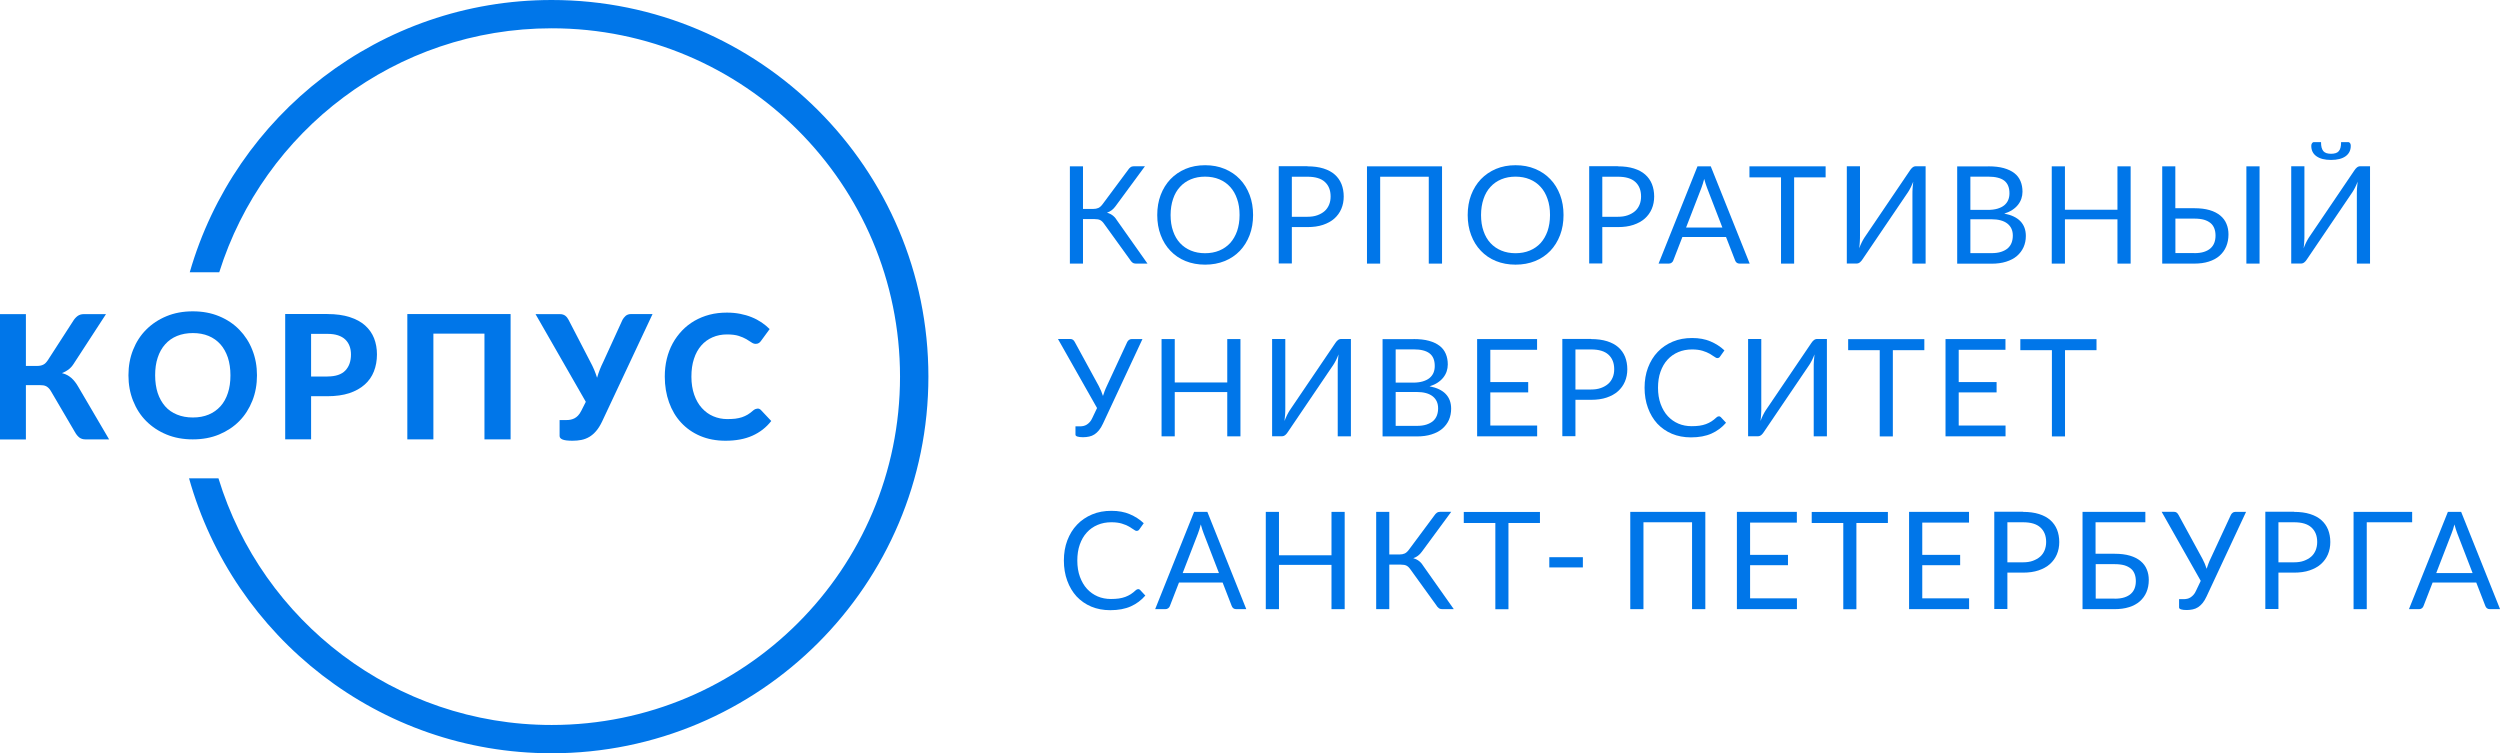 <?xml version="1.0" encoding="UTF-8"?>
<svg id="_Слой_2" data-name="Слой 2" xmlns="http://www.w3.org/2000/svg" viewBox="0 0 312.77 94.25">
  <defs>
    <style>
      .cls-1 {
        fill: #0076e9;
      }
    </style>
  </defs>
  <g id="_Слой_1-2" data-name="Слой 1">
    <g>
      <path class="cls-1" d="m143.58,32.98h-1.48c-.16,0-.3-.04-.42-.13-.12-.09-.23-.22-.33-.39l-3.22-4.46c-.15-.22-.31-.37-.48-.46-.17-.09-.4-.13-.7-.13h-1.46v5.57h-1.64v-12.17h1.64v5.33h1.27c.25,0,.47-.04.65-.12.18-.08.36-.24.53-.47l3.18-4.28c.09-.14.19-.25.31-.34.12-.09.26-.13.43-.13h1.38l-3.68,5c-.28.39-.63.66-1.07.81.3.08.55.21.76.38s.4.41.59.72l3.72,5.27Z"/>
      <path class="cls-1" d="m156.77,26.9c0,.91-.14,1.75-.43,2.51-.29.76-.7,1.42-1.22,1.97-.53.55-1.16.98-1.9,1.28-.74.3-1.56.45-2.45.45s-1.71-.15-2.45-.45c-.74-.3-1.37-.73-1.89-1.28-.53-.55-.93-1.2-1.22-1.97-.29-.76-.43-1.6-.43-2.51s.14-1.75.43-2.51c.29-.76.7-1.42,1.22-1.97.53-.55,1.16-.98,1.89-1.29.74-.31,1.55-.46,2.45-.46s1.71.15,2.45.46c.74.31,1.37.73,1.9,1.29.53.55.93,1.21,1.22,1.97.29.76.43,1.6.43,2.51Zm-1.69,0c0-.75-.1-1.42-.31-2.01-.2-.59-.49-1.1-.87-1.51-.37-.41-.83-.73-1.36-.95-.53-.22-1.13-.33-1.78-.33s-1.24.11-1.77.33-.99.54-1.36.95c-.38.41-.67.91-.87,1.51-.2.59-.31,1.27-.31,2.01s.1,1.42.31,2.01c.2.59.49,1.09.87,1.5.38.41.83.72,1.36.94s1.12.33,1.77.33,1.25-.11,1.78-.33c.53-.22.98-.53,1.36-.94.37-.41.66-.91.87-1.5.2-.59.31-1.26.31-2.01Z"/>
      <path class="cls-1" d="m163.57,20.81c.77,0,1.44.09,2.01.27.57.18,1.04.43,1.41.76.37.33.65.72.84,1.19.18.46.28.98.28,1.55s-.1,1.08-.3,1.55c-.2.47-.49.87-.87,1.21s-.86.6-1.42.79c-.56.19-1.21.28-1.95.28h-1.95v4.55h-1.64v-12.17h3.59Zm0,6.31c.47,0,.88-.06,1.24-.19s.66-.3.91-.52c.25-.22.43-.49.56-.8s.19-.65.19-1.03c0-.78-.24-1.38-.72-1.82-.48-.44-1.2-.65-2.18-.65h-1.95v5.01h1.95Z"/>
      <path class="cls-1" d="m180.41,32.98h-1.66v-10.87h-6.08v10.87h-1.65v-12.17h9.39v12.17Z"/>
      <path class="cls-1" d="m195.61,26.9c0,.91-.14,1.75-.43,2.51-.29.76-.7,1.42-1.22,1.97-.53.55-1.16.98-1.9,1.28-.74.3-1.56.45-2.45.45s-1.71-.15-2.45-.45c-.74-.3-1.37-.73-1.89-1.28-.53-.55-.93-1.2-1.22-1.97-.29-.76-.43-1.6-.43-2.51s.14-1.75.43-2.51c.29-.76.7-1.42,1.22-1.97.53-.55,1.16-.98,1.89-1.29.74-.31,1.55-.46,2.45-.46s1.71.15,2.45.46c.74.31,1.37.73,1.9,1.29.53.55.93,1.21,1.22,1.97.29.76.43,1.6.43,2.51Zm-1.69,0c0-.75-.1-1.42-.31-2.01-.2-.59-.49-1.1-.87-1.51-.37-.41-.83-.73-1.36-.95-.53-.22-1.13-.33-1.78-.33s-1.24.11-1.77.33-.99.54-1.36.95c-.38.41-.67.91-.87,1.51-.2.59-.31,1.27-.31,2.01s.1,1.42.31,2.01c.2.59.49,1.09.87,1.5.38.41.83.72,1.36.94s1.12.33,1.77.33,1.25-.11,1.78-.33c.53-.22.98-.53,1.36-.94.37-.41.66-.91.87-1.5.2-.59.31-1.26.31-2.01Z"/>
      <path class="cls-1" d="m202.41,20.81c.77,0,1.44.09,2.01.27.57.18,1.04.43,1.41.76.37.33.65.72.84,1.19.18.46.28.98.28,1.55s-.1,1.08-.3,1.55c-.2.47-.49.87-.87,1.21s-.86.6-1.42.79c-.56.19-1.21.28-1.95.28h-1.95v4.55h-1.64v-12.17h3.59Zm0,6.31c.47,0,.88-.06,1.24-.19s.66-.3.91-.52c.25-.22.43-.49.56-.8s.19-.65.19-1.03c0-.78-.24-1.38-.72-1.82-.48-.44-1.2-.65-2.18-.65h-1.95v5.01h1.95Z"/>
      <path class="cls-1" d="m218.91,32.98h-1.27c-.15,0-.27-.04-.36-.11-.09-.07-.16-.17-.2-.28l-1.14-2.94h-5.46l-1.14,2.94c-.03.1-.1.19-.2.27-.1.08-.22.12-.37.12h-1.27l4.87-12.17h1.66l4.87,12.17Zm-3.43-4.52l-1.91-4.95c-.06-.15-.12-.32-.18-.51-.06-.2-.12-.4-.18-.62-.12.46-.24.84-.36,1.15l-1.91,4.94h4.54Z"/>
      <path class="cls-1" d="m228.4,22.19h-3.94v10.79h-1.64v-10.79h-3.95v-1.38h9.53v1.38Z"/>
      <path class="cls-1" d="m240.91,20.81v12.17h-1.65v-8.65c0-.24,0-.5.02-.76s.04-.54.08-.84c-.1.25-.2.49-.31.71s-.22.41-.33.58l-5.71,8.43c-.08.13-.18.25-.31.36-.13.11-.27.16-.43.16h-1.22v-12.17h1.65v8.65c0,.24,0,.5-.02.76-.01.26-.04.55-.08.85.1-.26.2-.5.31-.72s.22-.42.33-.59l5.71-8.43c.08-.13.18-.25.31-.36.13-.11.27-.16.43-.16h1.22Z"/>
      <path class="cls-1" d="m248.75,20.81c.75,0,1.39.07,1.93.22.54.15.98.36,1.33.63.35.27.6.6.77,1s.25.84.25,1.33c0,.3-.05.59-.14.86s-.23.53-.42.77c-.19.24-.42.45-.71.64-.29.19-.62.34-1.01.46.89.17,1.57.49,2.02.96.45.47.68,1.08.68,1.84,0,.52-.1.99-.29,1.41s-.47.79-.83,1.1c-.36.31-.81.54-1.35.71-.53.17-1.14.25-1.82.25h-4.3v-12.17h3.88Zm-2.24,1.3v4.15h2.17c.46,0,.87-.05,1.21-.15.34-.1.63-.24.85-.42.22-.18.39-.4.5-.66.11-.26.16-.54.16-.85,0-.72-.22-1.24-.65-1.58-.43-.33-1.1-.5-2.01-.5h-2.24Zm2.63,9.56c.47,0,.87-.05,1.21-.16.34-.11.62-.26.84-.45.22-.2.38-.43.48-.7.1-.27.15-.56.15-.89,0-.63-.22-1.13-.67-1.49-.45-.36-1.12-.55-2.01-.55h-2.63v4.24h2.63Z"/>
      <path class="cls-1" d="m266.56,20.81v12.17h-1.65v-5.54h-6.57v5.54h-1.65v-12.17h1.65v5.43h6.57v-5.43h1.65Z"/>
      <path class="cls-1" d="m274.53,26.05c.74,0,1.38.08,1.92.24.54.16.98.39,1.33.68s.61.64.77,1.04c.17.4.25.84.25,1.32,0,.56-.1,1.07-.29,1.52s-.47.83-.83,1.15c-.36.32-.81.56-1.35.73-.53.17-1.14.25-1.82.25h-4v-12.17h1.64v5.24h2.37Zm0,5.62c.47,0,.87-.05,1.21-.16.34-.11.61-.26.82-.45s.37-.42.47-.69c.1-.27.15-.56.15-.89,0-.34-.05-.64-.15-.9s-.25-.49-.47-.67-.49-.32-.82-.42c-.33-.09-.74-.14-1.21-.14h-2.37v4.31h2.36Zm8.16,1.31h-1.65v-12.17h1.65v12.17Z"/>
      <path class="cls-1" d="m296.51,20.81v12.17h-1.65v-8.65c0-.24,0-.5.02-.76s.04-.54.08-.84c-.1.25-.2.49-.31.71s-.22.41-.33.58l-5.71,8.43c-.08.13-.18.25-.31.36-.13.11-.27.16-.43.16h-1.22v-12.17h1.65v8.65c0,.24,0,.5-.02.76-.01.26-.04.55-.08.85.1-.26.2-.5.31-.72s.22-.42.33-.59l5.71-8.43c.08-.13.18-.25.31-.36.13-.11.27-.16.43-.16h1.22Zm-4.89-1.57c.23,0,.43-.03.59-.08.16-.05.29-.13.39-.25.1-.11.17-.26.22-.45.05-.18.07-.41.07-.68h.88c.11,0,.19.05.25.14.06.09.08.2.08.32,0,.57-.22,1-.65,1.31-.44.31-1.04.46-1.82.46s-1.38-.15-1.82-.46c-.44-.31-.65-.74-.65-1.31,0-.12.03-.23.09-.32.06-.09.14-.14.25-.14h.88c0,.27.02.5.07.68.05.18.12.33.22.45.1.11.23.2.39.25.16.05.35.08.59.08Z"/>
      <path class="cls-1" d="m142.93,42.42l-4.94,10.58c-.15.33-.32.61-.5.83-.18.22-.37.39-.57.52-.2.13-.42.22-.66.27-.24.05-.49.08-.76.08-.31,0-.54-.03-.7-.08-.16-.05-.25-.13-.25-.24v-1.04h.59c.14,0,.28-.02.42-.05s.28-.09.41-.17c.13-.08.25-.19.37-.32.12-.13.23-.3.32-.51l.59-1.24-4.89-8.64h1.54c.15,0,.26.04.35.11.09.07.16.16.22.28l3.01,5.52c.21.4.38.81.51,1.22.06-.2.13-.41.21-.61.08-.2.16-.41.26-.61l2.56-5.52c.05-.1.11-.18.21-.26.09-.08.21-.12.35-.12h1.36Z"/>
      <path class="cls-1" d="m155.19,42.42v12.17h-1.65v-5.54h-6.57v5.54h-1.65v-12.17h1.65v5.43h6.57v-5.43h1.65Z"/>
      <path class="cls-1" d="m169.01,42.42v12.17h-1.65v-8.65c0-.24,0-.5.02-.76s.04-.54.08-.84c-.1.25-.2.49-.31.71s-.22.41-.33.58l-5.71,8.43c-.08.13-.18.25-.31.36s-.27.16-.43.16h-1.22v-12.17h1.65v8.65c0,.24,0,.5-.02.76s-.04.55-.08.85c.1-.26.2-.5.31-.72.11-.22.22-.42.33-.59l5.71-8.43c.08-.13.18-.25.31-.36.12-.11.27-.16.43-.16h1.22Z"/>
      <path class="cls-1" d="m176.85,42.42c.75,0,1.39.07,1.93.22.54.15.98.36,1.33.63.35.27.6.6.77,1s.25.84.25,1.33c0,.3-.05.59-.14.86s-.23.53-.42.77c-.19.24-.42.45-.71.64-.29.19-.62.34-1.01.46.89.17,1.57.49,2.02.96.45.47.68,1.08.68,1.84,0,.52-.1.99-.28,1.41-.19.42-.47.79-.83,1.1-.37.31-.81.54-1.35.71-.53.17-1.14.25-1.82.25h-4.3v-12.17h3.88Zm-2.24,1.3v4.15h2.17c.46,0,.87-.05,1.21-.15.34-.1.63-.24.85-.42.22-.18.39-.4.5-.66.11-.26.16-.54.16-.85,0-.72-.21-1.24-.65-1.58s-1.1-.5-2-.5h-2.24Zm2.63,9.56c.47,0,.87-.05,1.21-.16.34-.11.62-.26.84-.45s.38-.43.48-.7.15-.56.15-.89c0-.63-.22-1.13-.67-1.49-.45-.36-1.12-.55-2.01-.55h-2.63v4.24h2.63Z"/>
      <path class="cls-1" d="m192.31,53.25v1.34h-7.51v-12.17h7.5v1.34h-5.85v4.04h4.74v1.29h-4.74v4.15h5.86Z"/>
      <path class="cls-1" d="m199.05,42.42c.77,0,1.44.09,2.01.27.57.18,1.04.43,1.41.76.37.33.65.72.84,1.19.18.46.28.98.28,1.55s-.1,1.08-.3,1.55c-.2.47-.49.87-.87,1.21s-.86.6-1.42.79c-.56.19-1.21.28-1.95.28h-1.95v4.55h-1.64v-12.17h3.59Zm0,6.31c.47,0,.88-.06,1.24-.19s.66-.3.91-.52c.25-.22.43-.49.56-.8s.19-.65.19-1.03c0-.78-.24-1.38-.72-1.82-.48-.44-1.2-.65-2.18-.65h-1.95v5.01h1.95Z"/>
      <path class="cls-1" d="m215.05,52.08c.09,0,.17.04.24.11l.65.7c-.5.58-1.1,1.03-1.81,1.35-.71.32-1.57.48-2.58.48-.87,0-1.66-.15-2.38-.45-.71-.3-1.32-.73-1.83-1.27-.5-.55-.89-1.2-1.17-1.97-.28-.76-.42-1.61-.42-2.52s.14-1.76.43-2.52c.29-.76.69-1.42,1.22-1.97.52-.55,1.15-.97,1.88-1.28s1.54-.45,2.42-.45,1.63.14,2.29.42c.66.28,1.25.65,1.75,1.13l-.54.76c-.03.06-.08.1-.13.14-.05.04-.13.06-.22.06-.1,0-.23-.06-.37-.17-.15-.11-.34-.23-.58-.37-.24-.14-.54-.26-.89-.37-.36-.11-.8-.17-1.32-.17-.63,0-1.2.11-1.72.33-.52.22-.97.53-1.35.95-.38.41-.67.92-.88,1.51-.21.59-.31,1.27-.31,2.01s.11,1.44.33,2.03c.22.59.51,1.1.89,1.51.38.41.82.72,1.33.94.51.22,1.07.32,1.66.32.36,0,.69-.02.98-.06.29-.04.56-.11.81-.2.25-.09.48-.21.69-.34.21-.14.42-.3.63-.5.1-.09.19-.13.29-.13Z"/>
      <path class="cls-1" d="m228.56,42.42v12.17h-1.65v-8.65c0-.24,0-.5.02-.76s.04-.54.08-.84c-.1.25-.2.49-.31.71s-.22.41-.33.58l-5.71,8.43c-.08.13-.18.25-.31.36-.13.11-.27.16-.43.16h-1.22v-12.17h1.65v8.65c0,.24,0,.5-.02.76-.01.26-.04.55-.08.85.1-.26.2-.5.31-.72s.22-.42.33-.59l5.71-8.43c.08-.13.18-.25.31-.36.13-.11.27-.16.43-.16h1.22Z"/>
      <path class="cls-1" d="m240.75,43.81h-3.94v10.79h-1.64v-10.79h-3.95v-1.38h9.53v1.38Z"/>
      <path class="cls-1" d="m250.91,53.25v1.34h-7.51v-12.17h7.5v1.34h-5.85v4.04h4.74v1.29h-4.74v4.15h5.86Z"/>
      <path class="cls-1" d="m262.29,43.81h-3.94v10.79h-1.64v-10.79h-3.95v-1.38h9.53v1.38Z"/>
      <path class="cls-1" d="m142.4,73.7c.09,0,.17.04.24.11l.65.7c-.5.58-1.1,1.03-1.81,1.35-.71.32-1.57.48-2.58.48-.87,0-1.66-.15-2.38-.45-.71-.3-1.32-.73-1.83-1.27-.5-.55-.89-1.2-1.17-1.97-.28-.76-.42-1.61-.42-2.52s.14-1.76.43-2.52c.29-.76.69-1.42,1.22-1.97.52-.55,1.15-.97,1.88-1.28s1.54-.45,2.42-.45,1.63.14,2.29.42c.66.28,1.25.65,1.75,1.13l-.54.76c-.03.06-.08.1-.13.14-.05.04-.13.06-.22.06-.1,0-.23-.06-.37-.17-.15-.11-.34-.23-.58-.37-.24-.14-.54-.26-.89-.37-.36-.11-.8-.17-1.32-.17-.63,0-1.2.11-1.72.33-.52.22-.97.53-1.35.95-.38.41-.67.92-.88,1.51-.21.59-.31,1.27-.31,2.01s.11,1.44.33,2.03c.22.59.51,1.1.89,1.51.38.41.82.72,1.33.94.51.22,1.07.32,1.66.32.36,0,.69-.02.98-.06.29-.04.56-.11.81-.2.25-.09.48-.21.69-.34.21-.14.42-.3.63-.5.1-.09.19-.13.29-.13Z"/>
      <path class="cls-1" d="m155.93,76.21h-1.27c-.15,0-.27-.04-.36-.11-.09-.07-.16-.17-.2-.28l-1.14-2.94h-5.46l-1.14,2.94c-.03.1-.1.19-.2.27-.1.08-.22.12-.37.12h-1.27l4.87-12.17h1.66l4.87,12.17Zm-3.43-4.52l-1.91-4.95c-.06-.15-.12-.32-.18-.51-.06-.2-.12-.4-.18-.62-.12.46-.24.84-.36,1.15l-1.91,4.94h4.54Z"/>
      <path class="cls-1" d="m168.23,64.04v12.17h-1.65v-5.54h-6.57v5.54h-1.65v-12.17h1.65v5.43h6.57v-5.43h1.65Z"/>
      <path class="cls-1" d="m181.9,76.21h-1.48c-.16,0-.3-.04-.42-.13-.12-.09-.23-.22-.33-.39l-3.22-4.46c-.15-.22-.31-.37-.48-.46-.17-.09-.4-.13-.7-.13h-1.46v5.57h-1.64v-12.17h1.64v5.33h1.27c.25,0,.47-.04.65-.12.18-.08.36-.24.53-.47l3.18-4.28c.09-.14.19-.25.31-.34.12-.09.26-.13.43-.13h1.38l-3.68,5c-.28.39-.63.66-1.07.81.3.08.55.21.76.38s.4.41.59.72l3.72,5.27Z"/>
      <path class="cls-1" d="m192.66,65.43h-3.94v10.79h-1.64v-10.79h-3.95v-1.38h9.53v1.38Z"/>
      <path class="cls-1" d="m193.83,69.71h4.2v1.28h-4.2v-1.28Z"/>
      <path class="cls-1" d="m213.35,76.21h-1.66v-10.87h-6.08v10.87h-1.65v-12.17h9.39v12.17Z"/>
      <path class="cls-1" d="m224.81,74.87v1.34h-7.51v-12.17h7.5v1.34h-5.85v4.04h4.74v1.29h-4.74v4.15h5.86Z"/>
      <path class="cls-1" d="m236.19,65.43h-3.94v10.79h-1.64v-10.79h-3.95v-1.38h9.53v1.38Z"/>
      <path class="cls-1" d="m246.35,74.87v1.34h-7.51v-12.17h7.5v1.34h-5.85v4.04h4.74v1.29h-4.74v4.15h5.86Z"/>
      <path class="cls-1" d="m253.09,64.04c.77,0,1.44.09,2.01.27.57.18,1.04.43,1.41.76.37.33.65.72.84,1.19.18.46.28.98.28,1.55s-.1,1.08-.3,1.55c-.2.47-.49.87-.87,1.21-.38.34-.86.6-1.42.79-.56.19-1.21.28-1.95.28h-1.95v4.55h-1.64v-12.17h3.59Zm0,6.31c.47,0,.89-.06,1.24-.19s.66-.3.91-.52c.25-.22.43-.49.56-.8.12-.31.19-.65.19-1.03,0-.78-.24-1.38-.72-1.82-.48-.44-1.2-.65-2.18-.65h-1.95v5.01h1.95Z"/>
      <path class="cls-1" d="m264.56,69.28c.74,0,1.38.08,1.92.24.54.16.98.39,1.33.68s.61.64.77,1.04c.17.4.25.84.25,1.32,0,.56-.1,1.07-.29,1.52s-.47.83-.83,1.15c-.36.32-.81.56-1.35.73-.53.17-1.14.25-1.82.25h-4v-12.17h7.86v1.3h-6.23v3.94h2.37Zm0,5.62c.47,0,.87-.05,1.21-.16.34-.11.61-.26.82-.45s.37-.42.47-.69c.1-.27.15-.56.15-.89,0-.34-.05-.64-.15-.9s-.25-.49-.47-.67-.49-.32-.82-.42c-.33-.09-.74-.14-1.21-.14h-2.37v4.31h2.36Z"/>
      <path class="cls-1" d="m281,64.04l-4.94,10.58c-.15.33-.32.61-.5.83-.18.22-.37.39-.57.52s-.42.22-.66.27c-.24.05-.49.08-.76.08-.31,0-.54-.03-.7-.08-.16-.05-.25-.13-.25-.24v-1.04h.59c.14,0,.28-.02.43-.05s.28-.09.41-.17c.13-.08.25-.19.37-.32s.23-.3.32-.51l.59-1.24-4.89-8.64h1.54c.15,0,.26.04.35.11.08.07.16.16.22.28l3.01,5.52c.21.4.38.81.51,1.22.06-.2.13-.41.21-.61.08-.2.16-.41.26-.61l2.56-5.52c.05-.1.11-.18.21-.26.09-.08.21-.12.35-.12h1.36Z"/>
      <path class="cls-1" d="m287,64.04c.77,0,1.44.09,2.01.27.57.18,1.04.43,1.41.76.37.33.65.72.84,1.19.18.46.28.98.28,1.55s-.1,1.08-.3,1.55c-.2.47-.49.87-.87,1.21-.38.34-.86.6-1.42.79-.56.19-1.21.28-1.95.28h-1.95v4.55h-1.64v-12.17h3.59Zm0,6.31c.47,0,.89-.06,1.24-.19s.66-.3.91-.52c.25-.22.43-.49.56-.8.12-.31.19-.65.19-1.03,0-.78-.24-1.38-.72-1.82-.48-.44-1.2-.65-2.18-.65h-1.95v5.01h1.95Z"/>
      <path class="cls-1" d="m301.78,65.34h-5.68v10.87h-1.65v-12.17h7.33v1.3Z"/>
      <path class="cls-1" d="m312.77,76.21h-1.27c-.15,0-.27-.04-.36-.11-.09-.07-.16-.17-.2-.28l-1.14-2.94h-5.46l-1.14,2.94c-.03.1-.1.19-.19.27-.1.08-.22.12-.36.12h-1.27l4.87-12.17h1.66l4.87,12.17Zm-3.43-4.52l-1.91-4.95c-.06-.15-.12-.32-.18-.51s-.12-.4-.18-.62c-.12.46-.24.84-.37,1.15l-1.91,4.94h4.54Z"/>
      <g>
        <path class="cls-1" d="m13.64,54.97h-2.96c-.3,0-.54-.08-.75-.23-.2-.16-.39-.38-.56-.69l-2.99-5.1c-.09-.15-.18-.28-.28-.38s-.2-.18-.31-.24c-.11-.06-.24-.1-.38-.12-.14-.02-.3-.03-.47-.03h-1.7v6.8H0v-15.68h3.24v6.48h1.42c.28,0,.53-.05.74-.15.21-.1.4-.29.58-.56l3.17-4.91c.15-.25.34-.46.55-.62.22-.16.48-.24.78-.24h2.78l-4.06,6.24c-.18.28-.39.51-.64.7-.25.18-.52.33-.81.44.46.12.85.32,1.17.6.32.28.62.66.9,1.16l3.84,6.55Z"/>
        <path class="cls-1" d="m40.97,39.29c1.07,0,2,.13,2.78.38s1.43.6,1.93,1.05.88.99,1.12,1.6c.24.62.36,1.29.36,2.02,0,.77-.13,1.48-.38,2.12-.25.64-.63,1.19-1.15,1.65-.51.46-1.16.82-1.93,1.08-.78.25-1.69.38-2.73.38h-2.05v5.39h-3.24v-15.68h5.3Zm0,7.81c1.02,0,1.76-.25,2.23-.74s.71-1.16.71-2.01c0-.39-.06-.74-.18-1.06-.12-.32-.3-.59-.54-.82-.24-.23-.55-.4-.91-.52-.37-.12-.8-.18-1.31-.18h-2.05v5.34h2.05Z"/>
        <path class="cls-1" d="m63.87,54.97h-3.26v-13.23h-6.39v13.23h-3.26v-15.68h12.92v15.68Z"/>
        <path class="cls-1" d="m81.64,39.29l-6.32,13.46c-.23.48-.48.88-.75,1.19-.27.31-.55.55-.86.73s-.63.3-.98.37c-.35.07-.72.1-1.11.1-.57,0-.98-.05-1.23-.15-.25-.1-.38-.25-.38-.44v-2h.88c.14,0,.3-.01.46-.04.16-.03.32-.08.49-.16s.32-.2.47-.35c.15-.15.29-.36.42-.62l.56-1.11-6.29-10.97h3.05c.28,0,.5.07.67.2.17.13.3.3.41.51l2.72,5.25c.18.33.34.66.48.99.14.33.26.67.37,1.01.19-.68.45-1.34.78-2l2.4-5.25c.09-.17.22-.33.39-.49.18-.15.4-.23.68-.23h2.69Z"/>
        <path class="cls-1" d="m94.75,51.11c.18,0,.33.06.45.19l1.29,1.37c-.63.81-1.42,1.42-2.36,1.84-.94.42-2.06.63-3.36.63-1.17,0-2.23-.2-3.17-.6-.94-.4-1.73-.96-2.39-1.67-.66-.71-1.16-1.56-1.51-2.54-.35-.98-.53-2.05-.53-3.21,0-.78.08-1.52.25-2.22s.42-1.35.74-1.94c.32-.59.72-1.12,1.17-1.6.46-.48.97-.88,1.55-1.22.58-.33,1.2-.59,1.89-.77.68-.18,1.41-.26,2.18-.26.58,0,1.12.05,1.64.15s1,.24,1.44.42c.45.18.86.4,1.24.65.38.26.72.54,1.02.84l-1.09,1.49c-.06.09-.15.18-.25.25s-.24.11-.41.11-.35-.06-.52-.18c-.18-.12-.39-.26-.65-.41s-.58-.29-.96-.41-.87-.18-1.46-.18c-.66,0-1.26.12-1.81.36-.55.24-1.02.58-1.41,1.03s-.7,1-.91,1.66c-.22.66-.32,1.4-.32,2.24s.12,1.59.35,2.25c.23.66.55,1.22.96,1.67s.88.8,1.43,1.03c.54.23,1.13.35,1.75.35.37,0,.7-.02,1-.05.3-.04.58-.1.83-.18.26-.09.5-.2.72-.33.23-.14.46-.31.69-.52.08-.06.16-.12.25-.16.09-.04.18-.06.28-.06Z"/>
      </g>
      <path class="cls-1" d="m32.15,46.95c0,1.15-.19,2.21-.58,3.19s-.93,1.83-1.63,2.54c-.7.71-1.55,1.27-2.53,1.68-.99.41-2.08.61-3.29.61s-2.3-.2-3.29-.61c-.99-.41-1.83-.97-2.54-1.68-.71-.71-1.25-1.56-1.64-2.54-.39-.98-.58-2.04-.58-3.19s.19-2.21.58-3.18c.39-.98.93-1.82,1.64-2.53.71-.71,1.55-1.27,2.54-1.68.99-.41,2.08-.61,3.29-.61s2.3.2,3.29.61c.99.41,1.83.97,2.53,1.69.7.72,1.25,1.56,1.63,2.54.39.98.58,2.03.58,3.17Zm-3.32,0c0-.82-.11-1.56-.32-2.21-.22-.65-.53-1.21-.93-1.66-.41-.46-.9-.81-1.48-1.05-.58-.24-1.24-.36-1.97-.36s-1.39.12-1.98.36-1.08.59-1.49,1.05c-.41.46-.72,1.01-.93,1.66-.22.65-.32,1.39-.32,2.21s.11,1.57.32,2.22c.22.65.53,1.2.93,1.66s.9.8,1.49,1.04,1.24.36,1.98.36,1.39-.12,1.97-.36c.58-.24,1.07-.59,1.48-1.04s.72-1.01.93-1.66c.22-.65.32-1.39.32-2.22Z"/>
      <path class="cls-1" d="m69.02,0C47.52,0,29.4,14.39,23.74,34.06h3.69C32.98,16.38,49.5,3.54,69.02,3.54c24.07,0,43.58,19.51,43.58,43.58s-19.51,43.58-43.58,43.58c-19.64,0-36.24-13-41.69-30.86h-3.68c5.56,19.84,23.76,34.4,45.37,34.4,26.03,0,47.13-21.1,47.13-47.13S95.04,0,69.02,0Z"/>
    </g>
  </g>
</svg>